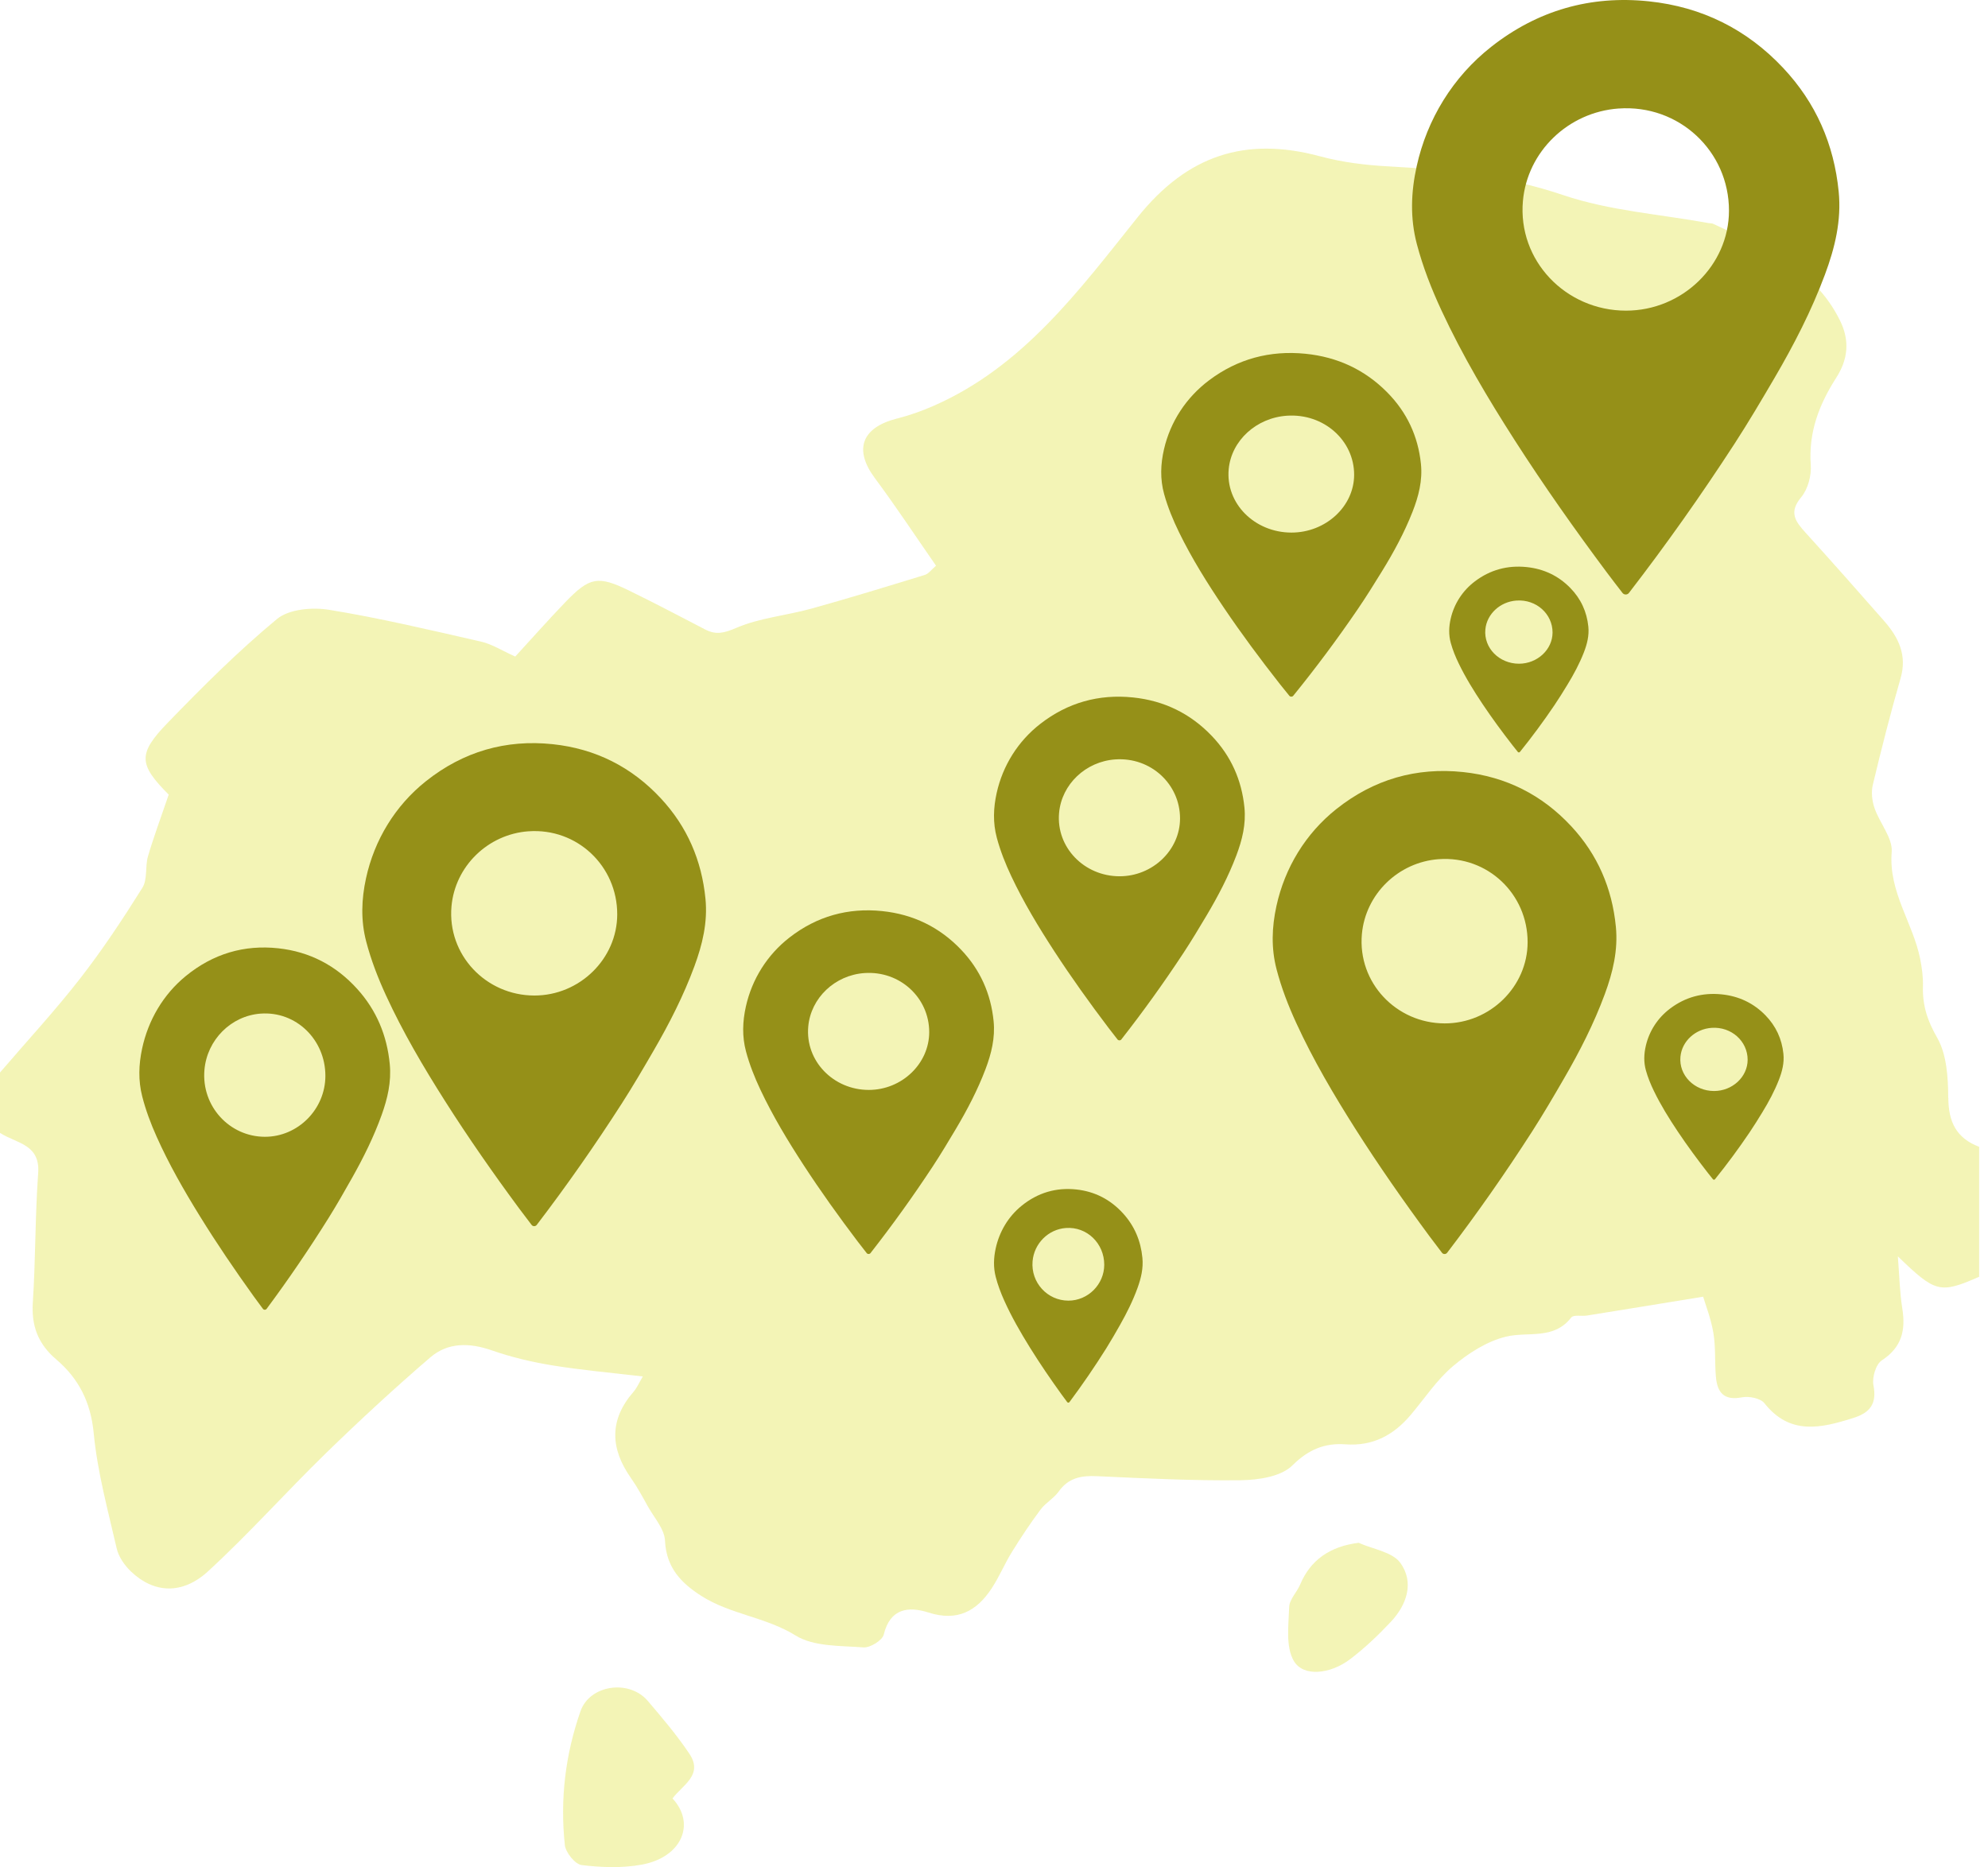 <svg width="214" height="201" viewBox="0 0 214 201" fill="none" xmlns="http://www.w3.org/2000/svg">
<path d="M209.719 118.174C209.709 115.985 209.558 113.506 208.521 111.702C207.463 109.863 206.937 108.199 206.997 106.18C207.027 105.195 206.886 104.185 206.696 103.216C205.919 99.343 203.282 96.019 203.633 91.736C203.759 90.222 202.34 88.612 201.784 86.993C201.518 86.224 201.413 85.279 201.598 84.499C202.52 80.651 203.493 76.813 204.591 73.015C205.313 70.521 204.365 68.617 202.826 66.857C200.024 63.659 197.207 60.48 194.35 57.332C193.262 56.132 192.53 55.153 193.889 53.529C194.616 52.659 195.007 51.185 194.921 50.03C194.671 46.512 195.829 43.533 197.673 40.649C198.886 38.75 199.172 36.746 198.074 34.517C195.232 28.75 189.718 26.591 184.42 24.097C184.274 24.027 184.089 24.047 183.929 24.017C178.7 23.062 173.272 22.692 168.289 21.008C162.124 18.924 155.903 18.25 149.527 17.915C147.046 17.785 144.519 17.48 142.128 16.835C134.073 14.656 127.812 16.71 122.484 23.357C116.213 31.184 110.173 39.445 100.503 43.688C99.23 44.248 97.902 44.718 96.558 45.057C92.739 46.027 91.892 48.401 94.172 51.469C96.443 54.523 98.538 57.702 100.759 60.9C100.293 61.29 99.972 61.765 99.541 61.895C95.491 63.139 91.436 64.384 87.35 65.518C84.668 66.263 81.796 66.508 79.275 67.587C77.966 68.147 77.094 68.382 75.906 67.762C73.169 66.343 70.443 64.903 67.671 63.554C64.367 61.95 63.465 62.12 60.873 64.808C58.994 66.763 57.194 68.797 55.465 70.681C54.056 70.051 52.964 69.341 51.77 69.071C46.347 67.832 40.918 66.543 35.429 65.648C33.625 65.353 31.113 65.568 29.825 66.632C25.66 70.081 21.81 73.924 18.046 77.817C14.807 81.161 14.928 82.295 18.161 85.544C17.294 88.088 16.537 90.112 15.93 92.181C15.609 93.28 15.895 94.67 15.329 95.569C13.233 98.918 11.043 102.236 8.617 105.35C5.9 108.838 2.882 112.097 0 115.46V121.957C1.689 123.082 4.336 123.127 4.11 126.275C3.775 130.908 3.835 135.566 3.534 140.204C3.368 142.748 4.105 144.687 6.055 146.346C8.466 148.4 9.765 150.934 10.085 154.268C10.486 158.456 11.614 162.579 12.562 166.697C12.767 167.597 13.409 168.516 14.091 169.171C16.537 171.51 19.604 171.725 22.407 169.146C26.818 165.093 30.813 160.6 35.108 156.417C38.743 152.883 42.472 149.435 46.317 146.131C48.217 144.497 50.537 144.532 52.944 145.372C55.044 146.106 57.249 146.626 59.45 146.986C62.608 147.501 65.806 147.781 69.199 148.18C68.788 148.865 68.568 149.405 68.207 149.82C65.55 152.863 65.686 155.952 67.936 159.14C68.603 160.09 69.159 161.125 69.726 162.144C70.403 163.369 71.525 164.593 71.585 165.857C71.721 168.761 73.32 170.42 75.51 171.815C78.628 173.799 82.428 174.074 85.646 176.068C87.606 177.282 90.468 177.157 92.949 177.347C93.666 177.402 94.974 176.597 95.13 175.973C95.826 173.109 97.827 172.914 99.947 173.594C103.055 174.588 105.135 173.449 106.754 170.985C107.571 169.741 108.148 168.336 108.93 167.072C109.897 165.508 110.92 163.973 112.017 162.504C112.559 161.779 113.441 161.304 113.962 160.57C115.01 159.09 116.388 158.836 118.083 158.916C123.251 159.15 128.424 159.415 133.587 159.35C135.481 159.325 137.913 158.956 139.116 157.761C140.86 156.027 142.619 155.327 144.83 155.487C147.783 155.702 149.998 154.503 151.828 152.354C153.342 150.574 154.645 148.56 156.404 147.076C158.053 145.687 160.068 144.387 162.124 143.892C164.505 143.323 167.252 144.272 169.141 141.828C169.382 141.513 170.259 141.713 170.831 141.623C174.806 140.989 178.781 140.334 183.337 139.594C183.578 140.419 184.174 141.933 184.44 143.498C184.701 145.042 184.57 146.651 184.711 148.225C184.856 149.885 185.558 150.804 187.503 150.429C188.265 150.279 189.508 150.524 189.929 151.059C192.686 154.543 196.024 153.748 199.493 152.653C201.287 152.089 202.059 151.134 201.668 149.125C201.508 148.295 201.924 146.871 202.566 146.451C204.736 145.032 205.152 143.193 204.771 140.839C204.495 139.12 204.465 137.365 204.295 135.251C208.36 139.185 208.831 139.289 213.047 137.45V123.457C210.601 122.532 209.739 120.788 209.729 118.184L209.719 118.174ZM18.311 85.699C18.371 85.774 18.386 85.849 18.311 85.699V85.699Z" fill="#D6D90C" fill-opacity="0.3"/>
<path d="M74.207 188.792C72.869 186.798 71.3 184.949 69.736 183.114C67.721 180.746 63.48 181.385 62.492 184.209C60.853 188.882 60.277 193.715 60.803 198.622C60.888 199.432 61.911 200.696 62.618 200.781C64.753 201.041 66.999 201.121 69.099 200.731C73.375 199.947 74.929 196.333 72.392 193.61C73.46 192.17 75.741 191.076 74.207 188.797V188.792Z" fill="#D6D90C" fill-opacity="0.3"/>
<path d="M146.264 166.087C143.153 166.467 141.051 167.963 139.958 170.575C139.607 171.41 138.8 172.185 138.775 173.004C138.71 174.958 138.384 177.277 139.271 178.802C140.289 180.551 143.196 180.241 145.342 178.612C146.916 177.412 148.374 176.028 149.728 174.584C151.457 172.734 152.254 170.325 150.735 168.241C149.878 167.067 147.793 166.782 146.264 166.092V166.087Z" fill="#D6D90C" fill-opacity="0.3"/>
<g clip-path="url(#clip0_872_11778)">
<path d="M175.348 63.832C175.174 64.056 174.829 64.056 174.656 63.832C174.073 63.077 173.521 62.366 172.983 61.644C169.523 57.007 166.19 52.284 163.07 47.419C160.171 42.898 157.43 38.29 155.171 33.423C154.096 31.113 153.171 28.75 152.52 26.285C151.78 23.484 151.884 20.688 152.499 17.899C153.612 12.839 156.397 8.286 160.516 5.045C165.522 1.104 171.223 -0.513 177.487 0.142C183.215 0.741 188.047 3.164 191.942 7.305C195.478 11.065 197.423 15.532 197.927 20.626C198.236 23.746 197.519 26.681 196.445 29.566C194.998 33.453 193.1 37.132 191.003 40.715C189.613 43.09 188.21 45.464 186.711 47.776C183.142 53.275 179.358 58.633 175.346 63.834L175.348 63.832ZM174.234 11.681C168.81 12.07 164.414 16.313 163.937 21.623C163.359 28.049 168.54 33.436 175.024 33.443C181.085 33.448 186.112 28.573 186.117 22.683C186.123 16.291 180.752 11.215 174.236 11.683L174.234 11.681Z" fill="#959018"/>
</g>
<g clip-path="url(#clip1_872_11778)">
<path d="M57.78 131.864C57.64 132.046 57.363 132.046 57.224 131.864C56.755 131.25 56.311 130.672 55.878 130.086C53.095 126.318 50.414 122.481 47.904 118.528C45.573 114.854 43.367 111.111 41.55 107.157C40.687 105.279 39.942 103.359 39.419 101.356C38.824 99.081 38.907 96.809 39.401 94.543C40.297 90.432 42.536 86.733 45.85 84.1C49.877 80.897 54.462 79.583 59.501 80.115C64.108 80.602 67.995 82.571 71.127 85.936C73.972 88.99 75.536 92.62 75.941 96.759C76.19 99.294 75.614 101.678 74.75 104.022C73.585 107.181 72.059 110.17 70.372 113.081C69.254 115.011 68.126 116.94 66.919 118.818C64.049 123.286 61.006 127.639 57.778 131.865L57.78 131.864ZM56.884 89.491C52.522 89.807 48.985 93.255 48.601 97.569C48.137 102.79 52.304 107.167 57.52 107.172C62.394 107.177 66.438 103.215 66.442 98.43C66.447 93.236 62.127 89.113 56.886 89.493L56.884 89.491Z" fill="#959018"/>
</g>
<g clip-path="url(#clip2_872_11778)">
<path d="M155.78 134.864C155.64 135.046 155.363 135.046 155.224 134.864C154.755 134.25 154.311 133.672 153.878 133.086C151.095 129.318 148.414 125.481 145.904 121.528C143.573 117.854 141.367 114.111 139.55 110.157C138.686 108.279 137.942 106.359 137.419 104.356C136.823 102.08 136.907 99.809 137.401 97.543C138.297 93.432 140.537 89.733 143.85 87.1C147.876 83.897 152.462 82.583 157.501 83.115C162.108 83.602 165.995 85.571 169.127 88.936C171.972 91.99 173.536 95.62 173.941 99.759C174.19 102.294 173.614 104.678 172.75 107.022C171.585 110.181 170.059 113.17 168.372 116.081C167.254 118.011 166.126 119.94 164.92 121.818C162.049 126.286 159.006 130.639 155.778 134.865L155.78 134.864ZM154.884 92.491C150.521 92.807 146.985 96.255 146.601 100.569C146.137 105.79 150.304 110.167 155.52 110.172C160.394 110.177 164.438 106.215 164.442 101.43C164.447 96.236 160.127 92.113 154.886 92.493L154.884 92.491Z" fill="#959018"/>
</g>
<g clip-path="url(#clip3_872_11778)">
<path d="M28.704 140.898C28.603 141.034 28.4 141.034 28.299 140.898C27.957 140.438 27.632 140.004 27.317 139.564C25.286 136.739 23.329 133.861 21.498 130.896C19.797 128.141 18.187 125.333 16.861 122.368C16.231 120.96 15.688 119.519 15.306 118.017C14.871 116.31 14.932 114.607 15.293 112.907C15.947 109.824 17.581 107.05 19.999 105.075C22.937 102.673 26.283 101.687 29.96 102.087C33.322 102.452 36.159 103.928 38.444 106.452C40.52 108.743 41.662 111.465 41.958 114.569C42.139 116.471 41.718 118.259 41.088 120.017C40.238 122.386 39.124 124.628 37.894 126.811C37.078 128.258 36.254 129.705 35.374 131.114C33.279 134.465 31.058 137.729 28.703 140.899L28.704 140.898ZM28.051 109.119C24.867 109.356 22.287 111.941 22.007 115.177C21.668 119.092 24.709 122.375 28.515 122.379C32.072 122.383 35.023 119.412 35.026 115.823C35.029 111.927 31.877 108.835 28.052 109.12L28.051 109.119Z" fill="#959018"/>
</g>
<path d="M93.704 134.903C93.602 135.032 93.4 135.032 93.298 134.903C92.956 134.466 92.632 134.055 92.316 133.638C90.285 130.957 88.329 128.226 86.497 125.414C84.796 122.8 83.186 120.136 81.861 117.323C81.23 115.987 80.687 114.621 80.305 113.196C79.871 111.576 79.931 109.96 80.292 108.347C80.946 105.423 82.58 102.79 84.998 100.917C87.936 98.638 91.283 97.703 94.96 98.082C98.322 98.428 101.158 99.829 103.444 102.223C105.52 104.397 106.662 106.979 106.958 109.924C107.139 111.728 106.718 113.425 106.088 115.093C105.238 117.34 104.124 119.467 102.894 121.538C102.077 122.911 101.254 124.284 100.374 125.621C98.279 128.8 96.058 131.897 93.703 134.904L93.704 134.903ZM93.05 104.753C89.867 104.978 87.286 107.431 87.006 110.501C86.667 114.216 89.708 117.33 93.514 117.334C97.071 117.337 100.022 114.518 100.026 111.113C100.029 107.418 96.876 104.484 93.052 104.754L93.05 104.753Z" fill="#959018"/>
<path d="M139.212 74.903C139.106 75.032 138.896 75.032 138.791 74.903C138.436 74.466 138.1 74.055 137.772 73.638C135.666 70.957 133.637 68.227 131.738 65.414C129.973 62.8 128.304 60.136 126.929 57.323C126.276 55.987 125.712 54.621 125.316 53.196C124.866 51.576 124.929 49.96 125.303 48.347C125.981 45.422 127.676 42.79 130.183 40.917C133.23 38.638 136.701 37.703 140.514 38.082C144 38.428 146.942 39.829 149.313 42.223C151.466 44.397 152.649 46.979 152.956 49.924C153.144 51.728 152.708 53.425 152.054 55.093C151.173 57.34 150.018 59.467 148.741 61.538C147.895 62.911 147.041 64.284 146.128 65.621C143.956 68.8 141.653 71.897 139.211 74.904L139.212 74.903ZM138.534 44.753C135.232 44.978 132.556 47.431 132.265 50.501C131.914 54.216 135.068 57.33 139.015 57.334C142.704 57.337 145.764 54.518 145.767 51.113C145.77 47.418 142.501 44.484 138.535 44.754L138.534 44.753Z" fill="#959018"/>
<path d="M120.704 111.903C120.602 112.032 120.4 112.032 120.298 111.903C119.956 111.466 119.632 111.055 119.316 110.638C117.285 107.957 115.329 105.226 113.497 102.414C111.796 99.8 110.186 97.136 108.86 94.323C108.23 92.987 107.687 91.621 107.305 90.196C106.87 88.576 106.931 86.96 107.292 85.347C107.946 82.422 109.58 79.79 111.998 77.917C114.936 75.638 118.283 74.703 121.96 75.082C125.322 75.428 128.158 76.829 130.444 79.223C132.52 81.397 133.662 83.979 133.958 86.924C134.139 88.728 133.718 90.425 133.088 92.093C132.238 94.34 131.124 96.467 129.894 98.538C129.077 99.911 128.254 101.284 127.374 102.621C125.279 105.8 123.058 108.897 120.703 111.904L120.704 111.903ZM120.05 81.753C116.867 81.978 114.286 84.431 114.006 87.501C113.667 91.216 116.708 94.33 120.514 94.334C124.071 94.337 127.022 91.518 127.026 88.113C127.029 84.418 123.876 81.484 120.052 81.754L120.05 81.753Z" fill="#959018"/>
<g clip-path="url(#clip4_872_11778)">
<path d="M115.122 150.94C115.061 151.021 114.941 151.021 114.881 150.94C114.678 150.669 114.486 150.413 114.299 150.154C113.096 148.487 111.936 146.79 110.851 145.042C109.843 143.417 108.889 141.761 108.103 140.012C107.73 139.181 107.408 138.332 107.182 137.446C106.924 136.44 106.96 135.435 107.174 134.433C107.561 132.614 108.53 130.978 109.963 129.814C111.704 128.397 113.687 127.816 115.866 128.051C117.858 128.267 119.539 129.137 120.893 130.626C122.124 131.977 122.8 133.582 122.975 135.413C123.083 136.534 122.833 137.589 122.46 138.626C121.956 140.023 121.296 141.345 120.567 142.632C120.083 143.486 119.595 144.339 119.074 145.17C117.832 147.146 116.517 149.071 115.121 150.941L115.122 150.94ZM114.734 132.198C112.848 132.338 111.318 133.863 111.153 135.771C110.952 138.08 112.754 140.016 115.009 140.019C117.117 140.021 118.866 138.269 118.867 136.152C118.869 133.855 117.001 132.031 114.735 132.199L114.734 132.198Z" fill="#959018"/>
</g>
<g clip-path="url(#clip5_872_11778)">
<path d="M163.614 80.948C163.558 81.018 163.445 81.018 163.389 80.948C163.199 80.712 163.018 80.49 162.843 80.264C161.715 78.815 160.628 77.339 159.61 75.819C158.665 74.406 157.771 72.966 157.035 71.445C156.684 70.723 156.382 69.985 156.17 69.214C155.929 68.339 155.963 67.465 156.163 66.594C156.526 65.013 157.434 63.59 158.778 62.577C160.41 61.345 162.269 60.84 164.312 61.045C166.179 61.232 167.755 61.989 169.025 63.283C170.178 64.458 170.812 65.854 170.977 67.446C171.078 68.421 170.844 69.338 170.494 70.24C170.022 71.454 169.403 72.604 168.719 73.724C168.266 74.466 167.808 75.208 167.319 75.93C166.156 77.649 164.922 79.323 163.613 80.948L163.614 80.948ZM163.251 64.651C161.482 64.772 160.049 66.098 159.893 67.758C159.705 69.766 161.394 71.449 163.509 71.451C165.485 71.453 167.124 69.929 167.126 68.089C167.128 66.091 165.376 64.505 163.252 64.651L163.251 64.651Z" fill="#959018"/>
</g>
<g clip-path="url(#clip6_872_11778)">
<path d="M184.614 126.948C184.558 127.018 184.445 127.018 184.389 126.948C184.199 126.712 184.018 126.49 183.843 126.264C182.715 124.815 181.628 123.339 180.61 121.819C179.665 120.406 178.771 118.966 178.035 117.445C177.684 116.723 177.382 115.985 177.17 115.214C176.929 114.339 176.963 113.465 177.163 112.594C177.526 111.013 178.434 109.59 179.778 108.577C181.41 107.345 183.269 106.84 185.312 107.045C187.179 107.232 188.755 107.989 190.025 109.283C191.178 110.458 191.812 111.854 191.977 113.446C192.078 114.421 191.844 115.338 191.494 116.24C191.022 117.454 190.403 118.604 189.719 119.724C189.266 120.466 188.808 121.208 188.319 121.93C187.156 123.649 185.922 125.323 184.613 126.948L184.614 126.948ZM184.251 110.651C182.482 110.772 181.049 112.098 180.893 113.758C180.705 115.766 182.394 117.449 184.509 117.451C186.485 117.453 188.124 115.929 188.126 114.089C188.128 112.091 186.376 110.505 184.252 110.651L184.251 110.651Z" fill="#959018"/>
</g>
<defs>
<clipPath id="clip0_872_11778">
<rect width="46" height="64" fill="white" transform="translate(152)"/>
</clipPath>
<clipPath id="clip1_872_11778">
<rect width="37" height="52" fill="white" transform="translate(39 80)"/>
</clipPath>
<clipPath id="clip2_872_11778">
<rect width="37" height="52" fill="white" transform="translate(137 83)"/>
</clipPath>
<clipPath id="clip3_872_11778">
<rect width="27" height="39" fill="white" transform="translate(15 102)"/>
</clipPath>
<clipPath id="clip4_872_11778">
<rect width="16" height="23" fill="white" transform="translate(107 128)"/>
</clipPath>
<clipPath id="clip5_872_11778">
<rect width="15" height="20" fill="white" transform="translate(156 61)"/>
</clipPath>
<clipPath id="clip6_872_11778">
<rect width="15" height="20" fill="white" transform="translate(177 107)"/>
</clipPath>
</defs>
</svg>
